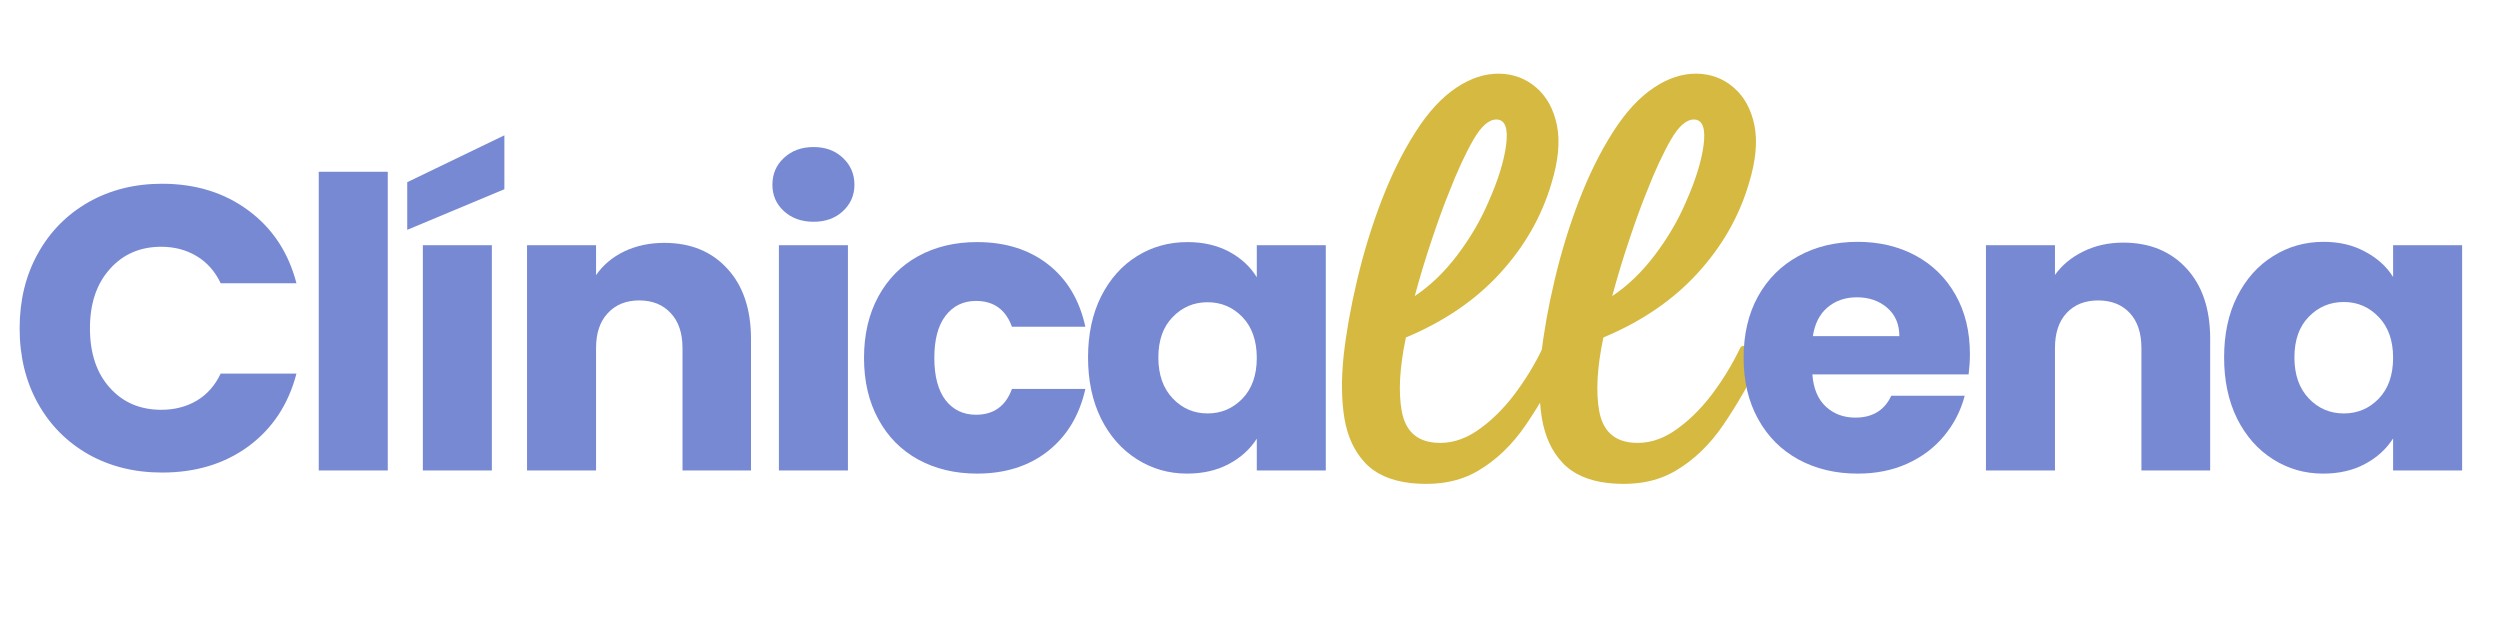 <?xml version="1.0" encoding="UTF-8"?>
<svg xmlns="http://www.w3.org/2000/svg" xmlns:xlink="http://www.w3.org/1999/xlink" width="200" zoomAndPan="magnify" viewBox="0 0 150 37.5" height="50" preserveAspectRatio="xMidYMid meet" version="1.2">
  <defs></defs>
  <g id="26ae8e0a1c">
    <g style="fill:#7889d3;fill-opacity:1;">
      <g transform="translate(0.381, 28.228)">
        <path style="stroke:none" d="M 0.797 -8.531 C 0.797 -10.207 1.16 -11.703 1.891 -13.016 C 2.617 -14.328 3.629 -15.352 4.922 -16.094 C 6.223 -16.832 7.695 -17.203 9.344 -17.203 C 11.363 -17.203 13.094 -16.664 14.531 -15.594 C 15.969 -14.531 16.926 -13.078 17.406 -11.234 L 12.859 -11.234 C 12.523 -11.941 12.047 -12.484 11.422 -12.859 C 10.797 -13.234 10.086 -13.422 9.297 -13.422 C 8.023 -13.422 6.992 -12.973 6.203 -12.078 C 5.41 -11.191 5.016 -10.008 5.016 -8.531 C 5.016 -7.039 5.41 -5.852 6.203 -4.969 C 6.992 -4.082 8.023 -3.641 9.297 -3.641 C 10.086 -3.641 10.797 -3.82 11.422 -4.188 C 12.047 -4.562 12.523 -5.102 12.859 -5.812 L 17.406 -5.812 C 16.926 -3.969 15.969 -2.516 14.531 -1.453 C 13.094 -0.398 11.363 0.125 9.344 0.125 C 7.695 0.125 6.223 -0.238 4.922 -0.969 C 3.629 -1.707 2.617 -2.727 1.891 -4.031 C 1.16 -5.344 0.797 -6.844 0.797 -8.531 Z M 0.797 -8.531 "></path>
      </g>
    </g>
    <g style="fill:#7889d3;fill-opacity:1;">
      <g transform="translate(17.625, 28.228)">
        <path style="stroke:none" d="M 5.641 -17.922 L 5.641 0 L 1.5 0 L 1.5 -17.922 Z M 5.641 -17.922 "></path>
      </g>
    </g>
    <g style="fill:#7889d3;fill-opacity:1;">
      <g transform="translate(23.559, 28.228)">
        <path style="stroke:none" d="M 5.953 -13.516 L 5.953 0 L 1.812 0 L 1.812 -13.516 Z M 6.703 -16.875 L 0.875 -14.438 L 0.875 -17.297 L 6.703 -20.109 Z M 6.703 -16.875 "></path>
      </g>
    </g>
    <g style="fill:#7889d3;fill-opacity:1;">
      <g transform="translate(30.122, 28.228)">
        <path style="stroke:none" d="M 9.734 -13.656 C 11.316 -13.656 12.578 -13.141 13.516 -12.109 C 14.461 -11.086 14.938 -9.68 14.938 -7.891 L 14.938 0 L 10.828 0 L 10.828 -7.344 C 10.828 -8.238 10.594 -8.938 10.125 -9.438 C 9.656 -9.945 9.023 -10.203 8.234 -10.203 C 7.441 -10.203 6.812 -9.945 6.344 -9.438 C 5.875 -8.938 5.641 -8.238 5.641 -7.344 L 5.641 0 L 1.5 0 L 1.5 -13.516 L 5.641 -13.516 L 5.641 -11.719 C 6.055 -12.32 6.617 -12.797 7.328 -13.141 C 8.047 -13.484 8.848 -13.656 9.734 -13.656 Z M 9.734 -13.656 "></path>
      </g>
    </g>
    <g style="fill:#7889d3;fill-opacity:1;">
      <g transform="translate(45.235, 28.228)">
        <path style="stroke:none" d="M 3.578 -14.922 C 2.859 -14.922 2.266 -15.133 1.797 -15.562 C 1.336 -15.988 1.109 -16.516 1.109 -17.141 C 1.109 -17.785 1.336 -18.32 1.797 -18.75 C 2.266 -19.188 2.859 -19.406 3.578 -19.406 C 4.297 -19.406 4.883 -19.188 5.344 -18.75 C 5.801 -18.32 6.031 -17.785 6.031 -17.141 C 6.031 -16.516 5.801 -15.988 5.344 -15.562 C 4.883 -15.133 4.297 -14.922 3.578 -14.922 Z M 5.641 -13.516 L 5.641 0 L 1.5 0 L 1.5 -13.516 Z M 5.641 -13.516 "></path>
      </g>
    </g>
    <g style="fill:#7889d3;fill-opacity:1;">
      <g transform="translate(51.169, 28.228)">
        <path style="stroke:none" d="M 0.672 -6.75 C 0.672 -8.156 0.957 -9.383 1.531 -10.438 C 2.102 -11.488 2.898 -12.297 3.922 -12.859 C 4.953 -13.422 6.129 -13.703 7.453 -13.703 C 9.148 -13.703 10.566 -13.258 11.703 -12.375 C 12.848 -11.488 13.598 -10.238 13.953 -8.625 L 9.547 -8.625 C 9.172 -9.656 8.453 -10.172 7.391 -10.172 C 6.629 -10.172 6.02 -9.875 5.562 -9.281 C 5.113 -8.695 4.891 -7.852 4.891 -6.75 C 4.891 -5.656 5.113 -4.812 5.562 -4.219 C 6.02 -3.633 6.629 -3.344 7.391 -3.344 C 8.453 -3.344 9.172 -3.859 9.547 -4.891 L 13.953 -4.891 C 13.598 -3.305 12.848 -2.062 11.703 -1.156 C 10.555 -0.258 9.141 0.188 7.453 0.188 C 6.129 0.188 4.953 -0.094 3.922 -0.656 C 2.898 -1.219 2.102 -2.023 1.531 -3.078 C 0.957 -4.129 0.672 -5.352 0.672 -6.75 Z M 0.672 -6.75 "></path>
      </g>
    </g>
    <g style="fill:#7889d3;fill-opacity:1;">
      <g transform="translate(64.61, 28.228)">
        <path style="stroke:none" d="M 0.672 -6.781 C 0.672 -8.164 0.93 -9.383 1.453 -10.438 C 1.984 -11.488 2.703 -12.297 3.609 -12.859 C 4.516 -13.422 5.523 -13.703 6.641 -13.703 C 7.586 -13.703 8.422 -13.508 9.141 -13.125 C 9.859 -12.738 10.41 -12.227 10.797 -11.594 L 10.797 -13.516 L 14.938 -13.516 L 14.938 0 L 10.797 0 L 10.797 -1.906 C 10.398 -1.281 9.844 -0.773 9.125 -0.391 C 8.406 -0.004 7.566 0.188 6.609 0.188 C 5.516 0.188 4.516 -0.098 3.609 -0.672 C 2.703 -1.242 1.984 -2.055 1.453 -3.109 C 0.93 -4.172 0.672 -5.395 0.672 -6.781 Z M 10.797 -6.75 C 10.797 -7.789 10.508 -8.609 9.938 -9.203 C 9.363 -9.797 8.664 -10.094 7.844 -10.094 C 7.02 -10.094 6.32 -9.797 5.75 -9.203 C 5.176 -8.617 4.891 -7.812 4.891 -6.781 C 4.891 -5.75 5.176 -4.93 5.75 -4.328 C 6.32 -3.723 7.02 -3.422 7.844 -3.422 C 8.664 -3.422 9.363 -3.719 9.938 -4.312 C 10.508 -4.906 10.797 -5.719 10.797 -6.75 Z M 10.797 -6.75 "></path>
      </g>
    </g>
    <g style="fill:#d5b940;fill-opacity:1;">
      <g transform="translate(80.463, 28.67)">
        <path style="stroke:none" d="M 6.938 -23.422 C 7.781 -23.984 8.629 -24.258 9.484 -24.25 C 10.336 -24.238 11.078 -23.961 11.703 -23.422 C 12.336 -22.879 12.754 -22.125 12.953 -21.156 C 13.148 -20.188 13.039 -19.023 12.625 -17.672 C 12.039 -15.68 11.008 -13.879 9.531 -12.266 C 8.062 -10.66 6.18 -9.379 3.891 -8.422 C 3.516 -6.641 3.43 -5.164 3.641 -4 C 3.859 -2.832 4.523 -2.203 5.641 -2.109 C 6.504 -2.035 7.336 -2.27 8.141 -2.812 C 8.953 -3.363 9.695 -4.082 10.375 -4.969 C 11.051 -5.863 11.625 -6.801 12.094 -7.781 C 12.164 -7.926 12.312 -7.957 12.531 -7.875 C 12.758 -7.789 12.961 -7.664 13.141 -7.5 C 13.328 -7.344 13.391 -7.191 13.328 -7.047 C 12.648 -5.672 11.906 -4.383 11.094 -3.188 C 10.289 -2 9.332 -1.078 8.219 -0.422 C 7.113 0.234 5.766 0.477 4.172 0.312 C 2.984 0.176 2.07 -0.227 1.438 -0.906 C 0.801 -1.582 0.391 -2.469 0.203 -3.562 C 0.023 -4.664 0.008 -5.922 0.156 -7.328 C 0.312 -8.734 0.578 -10.227 0.953 -11.812 C 1.348 -13.5 1.844 -15.113 2.438 -16.656 C 3.031 -18.195 3.707 -19.562 4.469 -20.75 C 5.227 -21.945 6.051 -22.836 6.938 -23.422 Z M 9.359 -21.5 C 8.891 -21.52 8.414 -21.113 7.938 -20.281 C 7.457 -19.445 6.973 -18.398 6.484 -17.141 C 6.18 -16.398 5.836 -15.457 5.453 -14.312 C 5.066 -13.164 4.723 -12.031 4.422 -10.906 C 5.359 -11.531 6.211 -12.352 6.984 -13.375 C 7.754 -14.395 8.367 -15.441 8.828 -16.516 C 9.422 -17.848 9.781 -19.004 9.906 -19.984 C 10.031 -20.961 9.848 -21.469 9.359 -21.5 Z M 9.359 -21.5 "></path>
      </g>
    </g>
    <g style="fill:#d5b940;fill-opacity:1;">
      <g transform="translate(92.312, 28.67)">
        <path style="stroke:none" d="M 6.938 -23.422 C 7.781 -23.984 8.629 -24.258 9.484 -24.25 C 10.336 -24.238 11.078 -23.961 11.703 -23.422 C 12.336 -22.879 12.754 -22.125 12.953 -21.156 C 13.148 -20.188 13.039 -19.023 12.625 -17.672 C 12.039 -15.68 11.008 -13.879 9.531 -12.266 C 8.062 -10.66 6.18 -9.379 3.891 -8.422 C 3.516 -6.641 3.43 -5.164 3.641 -4 C 3.859 -2.832 4.523 -2.203 5.641 -2.109 C 6.504 -2.035 7.336 -2.27 8.141 -2.812 C 8.953 -3.363 9.695 -4.082 10.375 -4.969 C 11.051 -5.863 11.625 -6.801 12.094 -7.781 C 12.164 -7.926 12.312 -7.957 12.531 -7.875 C 12.758 -7.789 12.961 -7.664 13.141 -7.5 C 13.328 -7.344 13.391 -7.191 13.328 -7.047 C 12.648 -5.672 11.906 -4.383 11.094 -3.188 C 10.289 -2 9.332 -1.078 8.219 -0.422 C 7.113 0.234 5.766 0.477 4.172 0.312 C 2.984 0.176 2.07 -0.227 1.438 -0.906 C 0.801 -1.582 0.391 -2.469 0.203 -3.562 C 0.023 -4.664 0.008 -5.922 0.156 -7.328 C 0.312 -8.734 0.578 -10.227 0.953 -11.812 C 1.348 -13.5 1.844 -15.113 2.438 -16.656 C 3.031 -18.195 3.707 -19.562 4.469 -20.75 C 5.227 -21.945 6.051 -22.836 6.938 -23.422 Z M 9.359 -21.5 C 8.891 -21.52 8.414 -21.113 7.938 -20.281 C 7.457 -19.445 6.973 -18.398 6.484 -17.141 C 6.18 -16.398 5.836 -15.457 5.453 -14.312 C 5.066 -13.164 4.723 -12.031 4.422 -10.906 C 5.359 -11.531 6.211 -12.352 6.984 -13.375 C 7.754 -14.395 8.367 -15.441 8.828 -16.516 C 9.422 -17.848 9.781 -19.004 9.906 -19.984 C 10.031 -20.961 9.848 -21.469 9.359 -21.5 Z M 9.359 -21.5 "></path>
      </g>
    </g>
    <g style="fill:#7889d3;fill-opacity:1;">
      <g transform="translate(103.945, 28.229)">
        <path style="stroke:none" d="M 14.25 -6.984 C 14.25 -6.586 14.223 -6.18 14.172 -5.766 L 4.797 -5.766 C 4.859 -4.922 5.129 -4.273 5.609 -3.828 C 6.086 -3.391 6.676 -3.172 7.375 -3.172 C 8.406 -3.172 9.125 -3.609 9.531 -4.484 L 13.938 -4.484 C 13.707 -3.598 13.297 -2.797 12.703 -2.078 C 12.117 -1.367 11.379 -0.812 10.484 -0.406 C 9.598 -0.008 8.609 0.188 7.516 0.188 C 6.191 0.188 5.008 -0.094 3.969 -0.656 C 2.938 -1.219 2.129 -2.023 1.547 -3.078 C 0.961 -4.129 0.672 -5.359 0.672 -6.766 C 0.672 -8.172 0.957 -9.395 1.531 -10.438 C 2.113 -11.488 2.922 -12.297 3.953 -12.859 C 4.984 -13.43 6.172 -13.719 7.516 -13.719 C 8.816 -13.719 9.977 -13.441 11 -12.891 C 12.02 -12.336 12.816 -11.551 13.391 -10.531 C 13.961 -9.52 14.25 -8.336 14.25 -6.984 Z M 10.016 -8.062 C 10.016 -8.781 9.77 -9.348 9.281 -9.766 C 8.801 -10.18 8.195 -10.391 7.469 -10.391 C 6.77 -10.391 6.18 -10.188 5.703 -9.781 C 5.234 -9.383 4.941 -8.812 4.828 -8.062 Z M 10.016 -8.062 "></path>
      </g>
    </g>
    <g style="fill:#7889d3;fill-opacity:1;">
      <g transform="translate(117.657, 28.229)">
        <path style="stroke:none" d="M 9.734 -13.672 C 11.316 -13.672 12.582 -13.156 13.531 -12.125 C 14.477 -11.102 14.953 -9.695 14.953 -7.906 L 14.953 0 L 10.828 0 L 10.828 -7.344 C 10.828 -8.25 10.594 -8.953 10.125 -9.453 C 9.656 -9.953 9.023 -10.203 8.234 -10.203 C 7.441 -10.203 6.812 -9.953 6.344 -9.453 C 5.875 -8.953 5.641 -8.25 5.641 -7.344 L 5.641 0 L 1.5 0 L 1.5 -13.516 L 5.641 -13.516 L 5.641 -11.734 C 6.066 -12.328 6.633 -12.797 7.344 -13.141 C 8.051 -13.492 8.848 -13.672 9.734 -13.672 Z M 9.734 -13.672 "></path>
      </g>
    </g>
    <g style="fill:#7889d3;fill-opacity:1;">
      <g transform="translate(132.774, 28.229)">
        <path style="stroke:none" d="M 0.672 -6.781 C 0.672 -8.176 0.93 -9.395 1.453 -10.438 C 1.984 -11.488 2.703 -12.297 3.609 -12.859 C 4.516 -13.43 5.523 -13.719 6.641 -13.719 C 7.586 -13.719 8.422 -13.52 9.141 -13.125 C 9.867 -12.738 10.426 -12.234 10.812 -11.609 L 10.812 -13.516 L 14.953 -13.516 L 14.953 0 L 10.812 0 L 10.812 -1.922 C 10.406 -1.285 9.844 -0.773 9.125 -0.391 C 8.406 -0.004 7.566 0.188 6.609 0.188 C 5.516 0.188 4.516 -0.098 3.609 -0.672 C 2.703 -1.242 1.984 -2.055 1.453 -3.109 C 0.93 -4.172 0.672 -5.395 0.672 -6.781 Z M 10.812 -6.766 C 10.812 -7.797 10.523 -8.609 9.953 -9.203 C 9.379 -9.805 8.68 -10.109 7.859 -10.109 C 7.023 -10.109 6.32 -9.812 5.75 -9.219 C 5.176 -8.633 4.891 -7.82 4.891 -6.781 C 4.891 -5.75 5.176 -4.93 5.75 -4.328 C 6.32 -3.723 7.023 -3.422 7.859 -3.422 C 8.68 -3.422 9.379 -3.719 9.953 -4.312 C 10.523 -4.906 10.812 -5.723 10.812 -6.766 Z M 10.812 -6.766 "></path>
      </g>
    </g>
  </g>
</svg>
